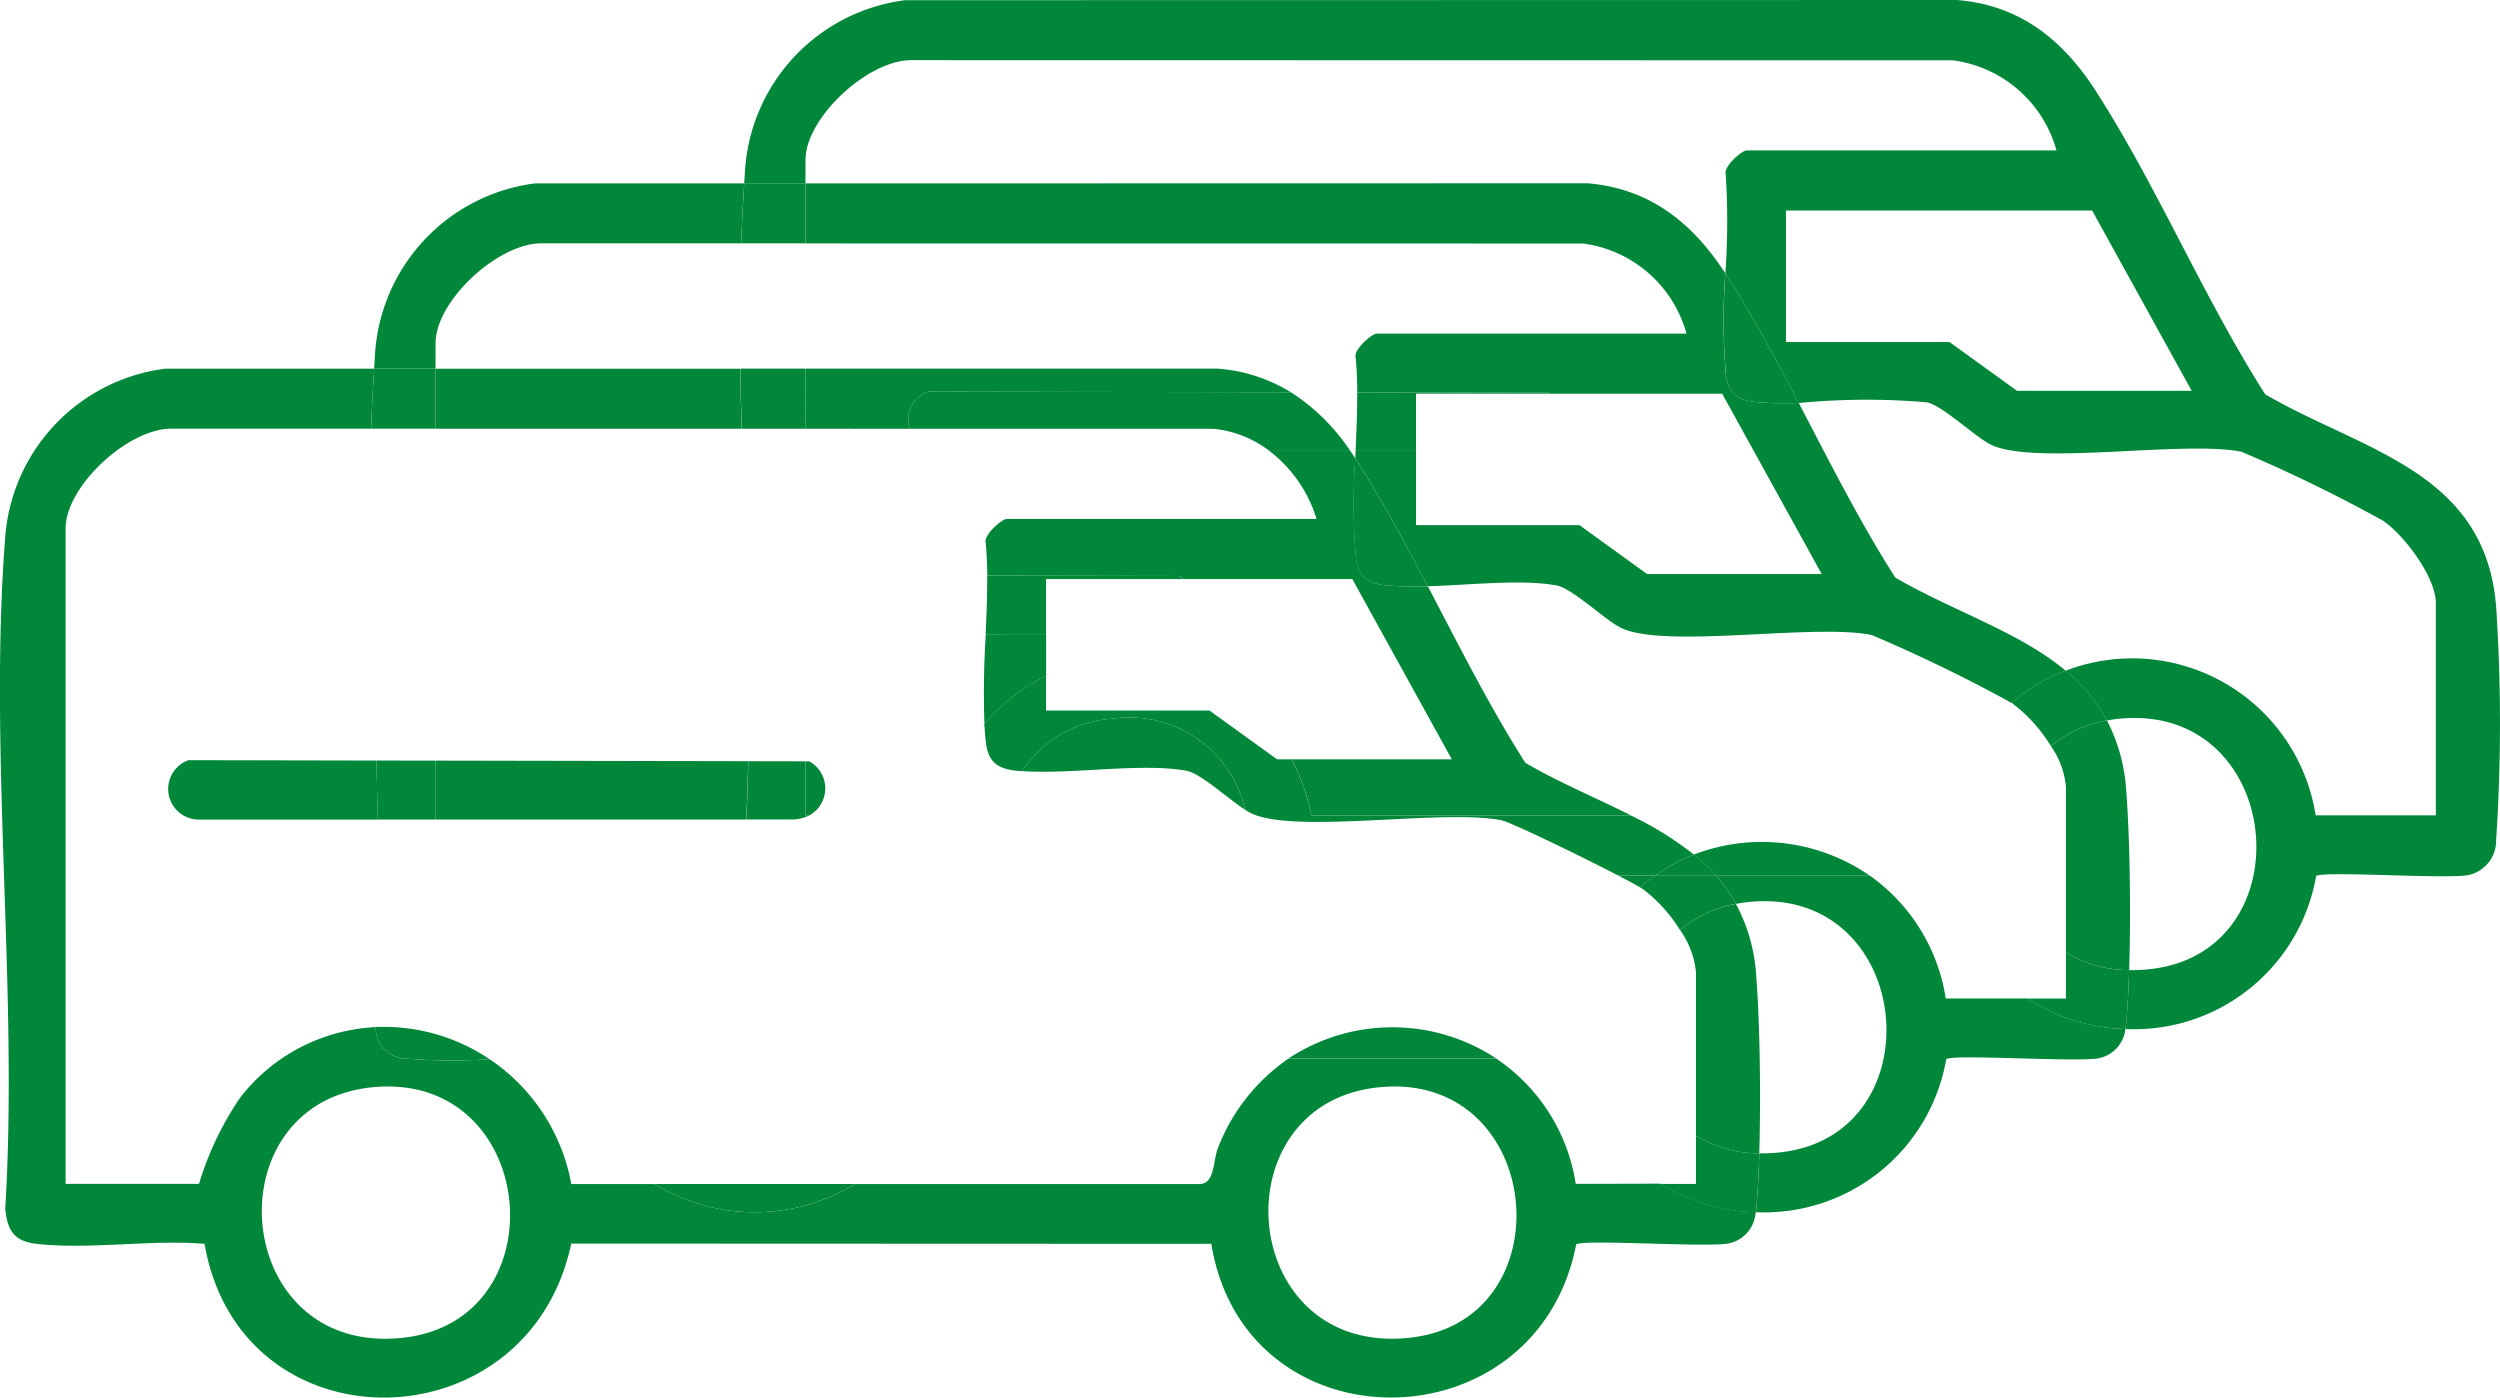 <svg id="Group_20" data-name="Group 20" xmlns="http://www.w3.org/2000/svg" xmlns:xlink="http://www.w3.org/1999/xlink" width="126.657" height="70.809" viewBox="0 0 126.657 70.809">
  <defs>
    <clipPath id="clip-path">
      <rect id="Rectangle_52" data-name="Rectangle 52" width="126.657" height="70.809" fill="#008739"/>
    </clipPath>
  </defs>
  <g id="Group_19" data-name="Group 19" clip-path="url(#clip-path)">
    <path id="Path_62" data-name="Path 62" d="M237.344,30.736c-.545-6.881-6.776-7.888-11.7-10.76-3.111-4.871-5.486-10.561-8.594-15.386-1.659-2.575-3.848-4.338-7.02-4.59L156.74.01a9.3,9.3,0,0,0-8.1,8.459c-.022.272-.035.547-.054.821h3.106V8.1c0-2.141,3.2-5.106,5.416-5.052l52.724.01A6.291,6.291,0,0,1,215.07,7.62h-15.7c-.23,0-1.2.823-1.056,1.227a37.2,37.2,0,0,1-.02,5l.018.027c1.331,2.067,2.528,4.293,3.7,6.544a35.752,35.752,0,0,1,6.48-.037c.774.144,2.4,1.7,3.206,2.123,2.152,1.123,9.819-.214,12.747.385a76.083,76.083,0,0,1,7.167,3.49c1.074.731,2.677,2.859,2.677,4.175V41.306H228.2a9.407,9.407,0,0,0-12.666-7.326,8.39,8.39,0,0,1,2.089,2.522c.206-.038.418-.069.638-.091,8.335-.8,9.493,11.724,1.639,12.677a8.367,8.367,0,0,1-1.149.061c-.031,1.008-.081,1.931-.15,2.685-.009.1-.025.2-.043.3a9.365,9.365,0,0,0,9.667-7.756c.4-.257,6.463.155,7.672-.036a1.78,1.78,0,0,0,1.447-1.788,89.594,89.594,0,0,0,0-11.816M213.071,19.8l-3.426-2.474h-8.279V10.665h15.511l5.043,9.135Z" transform="translate(-110.883)" fill="#008739"/>
    <path id="Path_63" data-name="Path 63" d="M77.811,44.7c0-2.142,3.2-5.108,5.418-5.052l10.065,0q.051-1.532.155-3.039l-10.591,0a9.3,9.3,0,0,0-8.1,8.46c-.024.307-.04.618-.061.927h3.111Z" transform="translate(-55.744 -27.319)" fill="#008739"/>
    <path id="Path_64" data-name="Path 64" d="M410.221,147.179V155.6a6.235,6.235,0,0,0,3.205.89c.095-3.033.028-6.836-.152-9.13a8.869,8.869,0,0,0-.975-3.518,6.056,6.056,0,0,0-2.839,1.3,4.27,4.27,0,0,1,.761,2.039" transform="translate(-305.556 -107.343)" fill="#008739"/>
    <path id="Path_65" data-name="Path 65" d="M200.224,39.632a6.287,6.287,0,0,1,5.235,4.565h-15.7c-.231,0-1.2.822-1.058,1.228.052.567.074,1.154.077,1.751l9.728.018c.022.015.04.032.061.048h8.7l5.042,9.135h-8.849L200.036,53.9h-8.28V50.141h-3.061l-.018.381.023.034c1.311,2.035,2.49,4.224,3.65,6.44,2.234-.066,4.777-.366,6.534-.038.774.142,2.4,1.7,3.207,2.121,2.152,1.124,9.818-.213,12.746.386a77.289,77.289,0,0,1,7.088,3.441,9.11,9.11,0,0,1,2.744-1.632c-2.378-1.981-5.733-3.026-8.634-4.719-1.779-2.785-3.316-5.838-4.888-8.844a17.487,17.487,0,0,1-2.084-.036c-.974-.089-1.493-.409-1.613-1.432a32.306,32.306,0,0,1-.026-5.1c-1.657-2.561-3.843-4.313-7-4.563l-39.595.008v3.04Z" transform="translate(-120.016 -27.295)" fill="#008739"/>
    <path id="Path_66" data-name="Path 66" d="M354.2,181a9.37,9.37,0,0,0-3.865-6.238l-7.785,0a7.894,7.894,0,0,1,1.023,1.446c.223-.042.452-.077.69-.1,8.333-.8,9.493,11.724,1.637,12.678a8.338,8.338,0,0,1-1.144.061c-.031,1.049-.082,2.011-.153,2.791-.006.065-.018.128-.028.191a9.364,9.364,0,0,0,9.651-7.756c.4-.259,6.463.155,7.671-.036a1.692,1.692,0,0,0,1.406-1.492A9.427,9.427,0,0,1,358.339,181Z" transform="translate(-255.624 -130.415)" fill="#008739"/>
    <path id="Path_67" data-name="Path 67" d="M344.224,59.663c.12,1.024.639,1.344,1.613,1.432a17.483,17.483,0,0,0,2.084.037c-1.177-2.252-2.373-4.477-3.7-6.544l-.018-.027a32.313,32.313,0,0,0,.026,5.1" transform="translate(-256.789 -40.715)" fill="#008739"/>
    <path id="Path_68" data-name="Path 68" d="M409.932,191.068a6.235,6.235,0,0,1-3.205-.89v2.329h-1.95a9.428,9.428,0,0,0,4.961,1.544c.019-.1.034-.2.043-.3.069-.754.118-1.677.15-2.685" transform="translate(-302.062 -141.919)" fill="#008739"/>
    <path id="Path_69" data-name="Path 69" d="M338.2,168.743a9.472,9.472,0,0,1,1.1,1.05l7.785,0a9.6,9.6,0,0,0-8.888-1.053" transform="translate(-252.381 -125.446)" fill="#008739"/>
    <path id="Path_70" data-name="Path 70" d="M401.679,135.588a7.768,7.768,0,0,1,1.916,2.135,6.056,6.056,0,0,1,2.839-1.3,8.39,8.39,0,0,0-2.089-2.522,9.109,9.109,0,0,0-2.744,1.632l.078.05" transform="translate(-299.692 -99.926)" fill="#008739"/>
    <path id="Path_71" data-name="Path 71" d="M151.236,39.647v-3.04h-3.106q-.1,1.508-.156,3.039Z" transform="translate(-110.425 -27.318)" fill="#008739"/>
    <path id="Path_72" data-name="Path 72" d="M270.646,81.313h3.061v-2.9h6.811c-.021-.015-.039-.033-.061-.048l-9.728-.018c.006.968-.037,1.966-.083,2.965" transform="translate(-201.968 -58.467)" fill="#008739"/>
    <path id="Path_73" data-name="Path 73" d="M79.831,114.908a9.354,9.354,0,0,0-4.026-6.346l-10.528,0a9.745,9.745,0,0,0-3.562,4.5c-.282.7-.142,1.893-1,1.855h-17.4a9.727,9.727,0,0,1-10.151,0H28.943a9.709,9.709,0,0,0-4.14-6.326,27.609,27.609,0,0,1-4.168-.025,1.56,1.56,0,0,1-1.6-1.6,9.238,9.238,0,0,0-6.861,3.563,15.815,15.815,0,0,0-2.091,4.38H3.324V81.7c0-2.142,3.2-5.108,5.418-5.052l10.061,0c.033-1.022.086-2.034.153-3.039l-10.585,0a9.3,9.3,0,0,0-8.1,8.46c-.868,10.947.67,23.018-.005,34.082.1,1.119.449,1.675,1.624,1.8,2.634.292,5.781-.228,8.473-.005,1.822,10.5,16.4,10.272,18.578-.013l32.428.013c1.7,10.44,16.492,10.315,18.486.025.4-.259,6.463.155,7.671-.036a1.72,1.72,0,0,0,1.421-1.6,9.458,9.458,0,0,1-4.815-1.437ZM20.526,122.69c-8.81,1.086-9.9-11.881-1.637-12.678,8.356-.8,9.518,11.706,1.637,12.678m51.005,0c-8.841,1.073-9.894-11.883-1.637-12.678,8.333-.8,9.493,11.724,1.637,12.678" transform="translate(0 -54.93)" fill="#008739"/>
    <path id="Path_74" data-name="Path 74" d="M270.363,96.536c.119,1.025.637,1.345,1.611,1.434a17.272,17.272,0,0,0,2.03.038c-1.16-2.216-2.339-4.4-3.65-6.44l-.023-.034a31.723,31.723,0,0,0,.031,5" transform="translate(-201.671 -68.306)" fill="#008739"/>
    <path id="Path_75" data-name="Path 75" d="M75.006,205.03a1.56,1.56,0,0,0,1.6,1.6,27.646,27.646,0,0,0,4.168.025,9.622,9.622,0,0,0-5.77-1.629" transform="translate(-55.973 -152.995)" fill="#008739"/>
    <path id="Path_76" data-name="Path 76" d="M327.447,175.368c.063.037.116.07.152.094a7.706,7.706,0,0,1,1.872,2.067A6.021,6.021,0,0,1,332.3,176.2a7.9,7.9,0,0,0-1.023-1.446h-3.058a9.152,9.152,0,0,0-.774.611" transform="translate(-244.355 -130.411)" fill="#008739"/>
    <path id="Path_77" data-name="Path 77" d="M140.833,236.4H130.682a9.727,9.727,0,0,0,10.151,0" transform="translate(-97.52 -176.414)" fill="#008739"/>
    <path id="Path_78" data-name="Path 78" d="M336.547,227.652a6.235,6.235,0,0,1-3.208-.89V229.2h-1.788a9.456,9.456,0,0,0,4.815,1.438c.01-.064.022-.126.028-.192.071-.781.122-1.742.153-2.791" transform="translate(-247.417 -169.219)" fill="#008739"/>
    <path id="Path_79" data-name="Path 79" d="M257.244,206.685l10.528,0a9.544,9.544,0,0,0-10.528,0" transform="translate(-191.966 -153.057)" fill="#008739"/>
    <path id="Path_80" data-name="Path 80" d="M77.361,76.647v-3.04H74.25c-.067,1.005-.12,2.017-.153,3.039Z" transform="translate(-55.294 -54.929)" fill="#008739"/>
    <path id="Path_81" data-name="Path 81" d="M332.454,170.623a9.124,9.124,0,0,0-1.955,1.049h3.057a9.467,9.467,0,0,0-1.1-1.05" transform="translate(-246.632 -127.326)" fill="#008739"/>
    <path id="Path_82" data-name="Path 82" d="M336.228,183.892v8.317a6.235,6.235,0,0,0,3.208.89c.09-3.016.023-6.757-.156-9.024a8.82,8.82,0,0,0-1.027-3.616,6.025,6.025,0,0,0-2.831,1.326,4.371,4.371,0,0,1,.805,2.107" transform="translate(-250.307 -134.666)" fill="#008739"/>
    <path id="Path_83" data-name="Path 83" d="M166.1,76.63a1.494,1.494,0,0,1,.955-1.882l18.363.034a8.19,8.19,0,0,0-3.738-1.2l-20.851,0v3.047Z" transform="translate(-120.016 -54.907)" fill="#008739"/>
    <path id="Path_84" data-name="Path 84" d="M211.139,90.033a6.858,6.858,0,0,1,2.386,3.444h-15.7c-.231,0-1.2.822-1.058,1.228.049.533.07,1.084.076,1.644l9.73.018a2.1,2.1,0,0,1,.2.155h8.564l5.042,9.135h-8.119a10.051,10.051,0,0,1,1,2.846h16.206c-1.746-.882-3.633-1.66-5.36-2.668-1.8-2.818-3.352-5.909-4.942-8.948a17.268,17.268,0,0,1-2.03-.038c-.974-.089-1.492-.409-1.611-1.434a31.689,31.689,0,0,1-.031-5q-.126-.194-.256-.381Z" transform="translate(-146.825 -67.186)" fill="#008739"/>
    <path id="Path_85" data-name="Path 85" d="M196.5,126.612a45.34,45.34,0,0,0-.069,4.552,9.587,9.587,0,0,1,3.125-2.439v-2.114Z" transform="translate(-146.556 -94.483)" fill="#008739"/>
    <path id="Path_86" data-name="Path 86" d="M212.4,146.019c.7.129,2.1,1.419,2.961,1.974a6.011,6.011,0,0,0-6.71-4.616,5.931,5.931,0,0,0-4.593,2.657c2.528.177,6.084-.437,8.343-.015" transform="translate(-152.278 -106.967)" fill="#008739"/>
    <path id="Path_87" data-name="Path 87" d="M324.119,175.366a9.159,9.159,0,0,1,.774-.611h-1.906c.5.259.9.475,1.132.612" transform="translate(-241.027 -130.409)" fill="#008739"/>
    <path id="Path_88" data-name="Path 88" d="M102.4,73.6l-15.44,0v3.04l15.5,0q-.041-1.527-.064-3.046" transform="translate(-64.893 -54.92)" fill="#008739"/>
    <path id="Path_89" data-name="Path 89" d="M151.11,73.593h-3.3q.022,1.518.064,3.046h3.24Z" transform="translate(-110.299 -54.918)" fill="#008739"/>
    <path id="Path_90" data-name="Path 90" d="M212.092,139.169h-.73l-3.426-2.474h-8.28V134.94a9.582,9.582,0,0,0-3.125,2.439c.018.318.042.632.078.938.119,1.025.637,1.345,1.611,1.434.072.007.148.01.222.015a5.931,5.931,0,0,1,4.593-2.657,6.011,6.011,0,0,1,6.71,4.616c.088.057.172.108.247.147,2.152,1.124,9.818-.213,12.746.386.47.1,3.922,1.768,5.882,2.785h1.906a9.129,9.129,0,0,1,1.954-1.049,17.465,17.465,0,0,0-3.186-1.98H213.09a10.061,10.061,0,0,0-1-2.846" transform="translate(-146.66 -100.698)" fill="#008739"/>
    <path id="Path_91" data-name="Path 91" d="M181.373,80.07l15.383,0a5.577,5.577,0,0,1,2.849,1.121H203.7a10.328,10.328,0,0,0-3.005-2.971l-18.363-.034a1.494,1.494,0,0,0-.955,1.882" transform="translate(-135.292 -58.347)" fill="#008739"/>
    <path id="Path_92" data-name="Path 92" d="M196.8,117.892h3.056V115.1h6.948a2.153,2.153,0,0,0-.2-.155l-9.73-.018c.01.967-.031,1.965-.077,2.966" transform="translate(-146.862 -85.763)" fill="#008739"/>
    <path id="Path_93" data-name="Path 93" d="M34.594,151.767a1.55,1.55,0,0,0,.525,3.01l9.066,0q-.032-1.492-.078-2.99Z" transform="translate(-25.044 -113.255)" fill="#008739"/>
    <path id="Path_94" data-name="Path 94" d="M75.127,151.837q.045,1.5.078,2.99H78.13v-2.984Z" transform="translate(-56.063 -113.307)" fill="#008739"/>
    <path id="Path_95" data-name="Path 95" d="M102.8,151.888l-15.842-.029v2.984l15.74,0c.047-.978.083-1.961.1-2.952" transform="translate(-64.893 -113.324)" fill="#008739"/>
    <path id="Path_96" data-name="Path 96" d="M161.02,152h-.193v2.736h.191a1.562,1.562,0,0,0,0-2.736" transform="translate(-120.016 -113.426)" fill="#008739"/>
    <path id="Path_97" data-name="Path 97" d="M151.331,154.926a1.884,1.884,0,0,0,.851-.211h-.191V151.98l-2.9-.006q-.028,1.487-.1,2.952Z" transform="translate(-111.18 -113.409)" fill="#008739"/>
  </g>
</svg>

